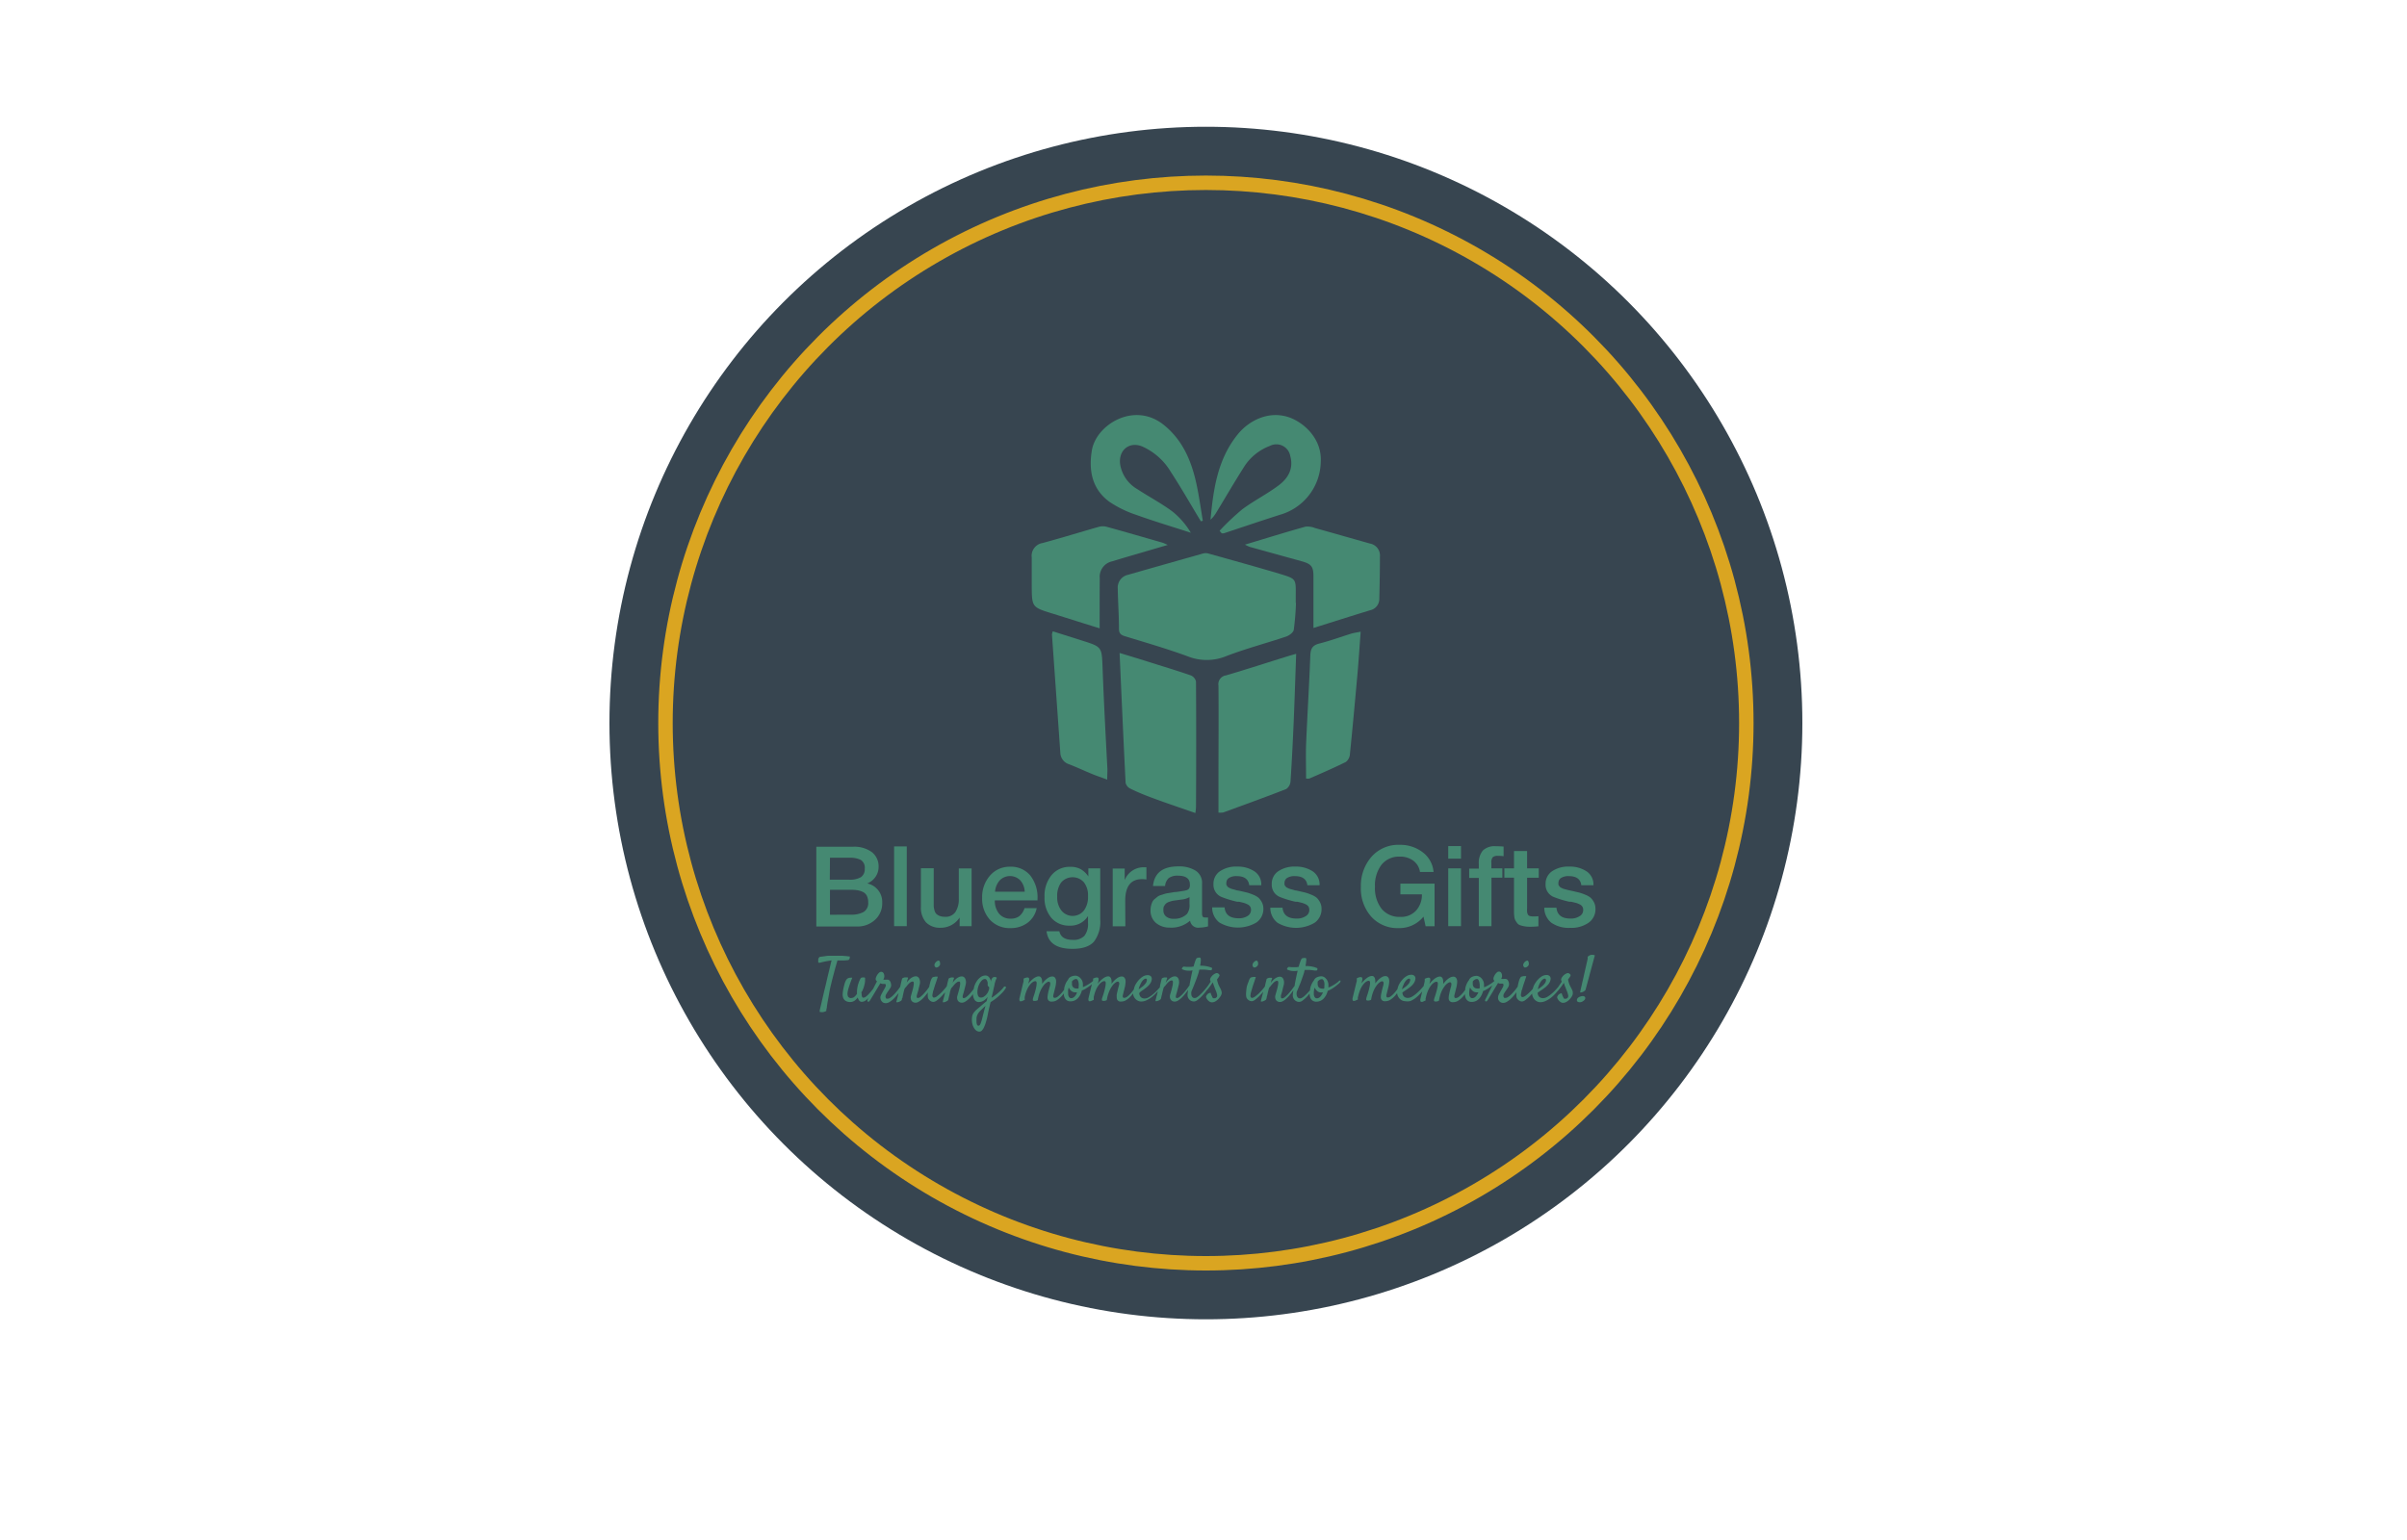 <svg viewBox="0 0 500 320" xmlns="http://www.w3.org/2000/svg" data-name="Layer 1" id="Layer_1"><defs><style>.cls-1{fill:#374550;}.cls-2{fill:none;stroke:#daa521;stroke-miterlimit:10;stroke-width:3px;}.cls-3{fill:#458972;}</style></defs><circle r="123.9" cy="150.24" cx="250.5" class="cls-1"></circle><circle r="112.26" cy="150.24" cx="250.5" class="cls-2"></circle><path d="M269.21,125.28a54.9,54.9,0,0,1-.46,5.6c-.09.54-.94,1.17-1.57,1.39-4.16,1.4-8.42,2.51-12.51,4.09a10.67,10.67,0,0,1-8,0c-4.27-1.56-8.65-2.83-13-4.16-.85-.26-1.22-.59-1.23-1.53,0-2.79-.21-5.58-.25-8.36a2.71,2.71,0,0,1,2.12-2.87q7.8-2.23,15.6-4.43a2.09,2.09,0,0,1,1.08,0c5,1.4,10,2.78,15,4.27,3.23,1,3.21,1,3.17,4.38,0,.54,0,1.08,0,1.61Z" class="cls-3"></path><path d="M253.11,168.85V162c0-6.51.06-13,0-19.53a1.84,1.84,0,0,1,1.57-2.13c4.32-1.27,8.6-2.67,12.9-4,.5-.16,1-.29,1.67-.48-.17,4.7-.31,9.24-.5,13.78-.18,4.24-.39,8.47-.67,12.7a2.13,2.13,0,0,1-.89,1.61c-4.34,1.7-8.73,3.28-13.11,4.88A4.75,4.75,0,0,1,253.11,168.85Z" class="cls-3"></path><path d="M248.31,168.94c-3-1.05-5.87-2-8.72-3.06-1.61-.59-3.21-1.23-4.77-2a1.84,1.84,0,0,1-1-1.2c-.45-8.89-.84-17.79-1.25-27l5.46,1.67c3.12,1,6.25,1.92,9.35,3a1.82,1.82,0,0,1,1.06,1.26c.06,8.7.05,17.41,0,26.12A11.5,11.5,0,0,1,248.31,168.94Z" class="cls-3"></path><path d="M228.43,130.56c-3.27-1-6.52-2.05-9.78-3.06-4.3-1.33-4.3-1.33-4.33-5.85,0-1.94,0-3.87,0-5.81a2.69,2.69,0,0,1,2.24-3c3.93-1.06,7.82-2.27,11.73-3.38a3.17,3.17,0,0,1,1.59,0c3.87,1.07,7.73,2.19,11.59,3.3.25.07.48.2,1.11.47l-7.19,2.11c-1.44.42-2.88.84-4.31,1.29a3.28,3.28,0,0,0-2.63,3.54C228.42,123.52,228.43,126.9,228.43,130.56Z" class="cls-3"></path><path d="M272.84,130.49V119.84c0-2.08-.4-2.64-2.4-3.2-3.6-1-7.22-2-10.83-3a9.55,9.55,0,0,1-1-.47c4.39-1.32,8.45-2.58,12.55-3.73a4.08,4.08,0,0,1,2,.28c3.82,1.06,7.62,2.16,11.44,3.23a2.52,2.52,0,0,1,2.05,2.69c0,3-.06,5.92-.13,8.87a2.4,2.4,0,0,1-1.92,2.3C280.71,128,276.79,129.25,272.84,130.49Z" class="cls-3"></path><path d="M230,162c-1.23-.46-2.22-.79-3.19-1.19-1.58-.65-3.14-1.39-4.73-2a2.59,2.59,0,0,1-1.82-2.39q-.87-12.28-1.74-24.58a3,3,0,0,1,.18-.66l6.08,1.93c4.16,1.31,4.09,1.31,4.26,5.75.26,7,.63,13.95,1,20.93C230.05,160.43,230,161.07,230,162Z" class="cls-3"></path><path d="M249.45,108.32c-2.07-3.43-4.06-6.92-6.25-10.28a13.14,13.14,0,0,0-5.93-5.27c-2.7-1.11-5,.8-4.58,3.75a7.33,7.33,0,0,0,3.56,5.12c2.43,1.59,5,2.94,7.33,4.67a16.53,16.53,0,0,1,3.79,4.39c-3.79-1.23-7.61-2.37-11.36-3.72a22.68,22.68,0,0,1-5.55-2.71c-3.62-2.64-4.34-6.51-3.65-10.68.88-5.33,8.76-10.21,14.89-5.34,4.29,3.43,6.05,8.2,7.05,13.35.43,2.2.74,4.41,1.11,6.61Z" class="cls-3"></path><path d="M253.34,110.29a51.82,51.82,0,0,1,4.7-4.45c2.4-1.79,5.12-3.15,7.51-4.94,2-1.47,3.21-3.49,2.47-6.15a2.93,2.93,0,0,0-4.24-2.09,10.89,10.89,0,0,0-5.31,4.28c-2,3.15-3.9,6.41-5.85,9.62a6.07,6.07,0,0,1-1.16,1.43c.58-6.37,1.48-12.61,5.68-17.77,2.29-2.81,6.43-5,10.73-3.47,3.28,1.21,6.74,4.62,6.49,9.19a11.66,11.66,0,0,1-8.39,11c-3.93,1.25-7.83,2.58-11.74,3.87a1.77,1.77,0,0,1-.46,0Z" class="cls-3"></path><path d="M282.65,131.26c-.23,3.09-.42,6-.67,8.84-.5,5.55-1,11.1-1.57,16.65a2.24,2.24,0,0,1-.84,1.58c-2.49,1.23-5,2.33-7.58,3.44a1.58,1.58,0,0,1-.68,0c0-2.43-.08-4.77,0-7.1.26-6.17.65-12.33.88-18.49.06-1.4.46-2.11,1.88-2.46,2.28-.58,4.49-1.4,6.74-2.09C281.36,131.48,281.92,131.41,282.65,131.26Z" class="cls-3"></path><path d="M181.8,191.1a4.6,4.6,0,0,0,1.46-3.53,3.91,3.91,0,0,0-3.12-4,3.66,3.66,0,0,0,1.72-1.36,3.62,3.62,0,0,0,.65-2.13,3.73,3.73,0,0,0-1.38-3,6.18,6.18,0,0,0-4-1.13h-7.56v16.57H178A5.34,5.34,0,0,0,181.8,191.1Zm-9.39-12.87h4.05a5,5,0,0,1,2.34.45,1.88,1.88,0,0,1,.83,1.83,2,2,0,0,1-.79,1.76,4.56,4.56,0,0,1-2.47.52h-4Zm0,11.85v-5.19h4.31a9,9,0,0,1,1.37.09,4.11,4.11,0,0,1,1.13.35,1.76,1.76,0,0,1,.84.8,3,3,0,0,1,.29,1.37,2.15,2.15,0,0,1-.95,2,5.27,5.27,0,0,1-2.63.56Z" class="cls-3"></path><rect height="16.57" width="2.63" y="175.88" x="185.73" class="cls-3"></rect><path d="M195.34,192.78a4.67,4.67,0,0,0,4-2.12v1.79h2.49v-12h-2.66v6.36a4.78,4.78,0,0,1-.7,2.69,2.42,2.42,0,0,1-2.18,1,3,3,0,0,1-1.11-.18,2.22,2.22,0,0,1-.7-.44,1.77,1.77,0,0,1-.37-.74,5,5,0,0,1-.15-.86c0-.25,0-.59,0-1v-6.87h-2.66v8a4.59,4.59,0,0,0,1.06,3.25A4,4,0,0,0,195.34,192.78Z" class="cls-3"></path><path d="M215.35,188.71h-2.53a3.53,3.53,0,0,1-1.08,1.66,2.87,2.87,0,0,1-1.78.52,3,3,0,0,1-2.4-1,4.25,4.25,0,0,1-.91-2.8h8.87v-.28A7.36,7.36,0,0,0,214,181.9a5.18,5.18,0,0,0-4.16-1.8,5.35,5.35,0,0,0-4.18,1.83,6.72,6.72,0,0,0-1.64,4.66,6.45,6.45,0,0,0,1.59,4.5,5.54,5.54,0,0,0,4.32,1.76,5.74,5.74,0,0,0,3.52-1.1A5,5,0,0,0,215.35,188.71Zm-7.66-5.8a3,3,0,0,1,4.23,0,3.71,3.71,0,0,1,.94,2.38H206.7A4,4,0,0,1,207.69,182.91Z" class="cls-3"></path><path d="M222.2,192.34a4.25,4.25,0,0,0,3.81-2v1.42a4,4,0,0,1-.75,2.7,3.11,3.11,0,0,1-2.41.84c-1.61,0-2.55-.6-2.79-1.79H217.4q.45,3.65,5.38,3.65c2.09,0,3.58-.5,4.46-1.49a6.8,6.8,0,0,0,1.31-4.58V180.44h-2.47v1.68a4.84,4.84,0,0,0-1.6-1.52,4.37,4.37,0,0,0-2.14-.48,4.87,4.87,0,0,0-3.89,1.71,6.71,6.71,0,0,0-1.47,4.53,6.4,6.4,0,0,0,1.41,4.36A4.79,4.79,0,0,0,222.2,192.34Zm-1.74-9a3.14,3.14,0,0,1,4.7,0,4.37,4.37,0,0,1,.85,2.87,4.7,4.7,0,0,1-.86,3,3,3,0,0,1-4.66,0,4.42,4.42,0,0,1-.88-2.88A4.72,4.72,0,0,1,220.46,183.33Z" class="cls-3"></path><path d="M233.74,187.17q0-4.48,3.47-4.49c.15,0,.46,0,.93.07v-2.54l-.51,0a4.22,4.22,0,0,0-4,2.67v-2.4h-2.49v12h2.63Z" class="cls-3"></path><path d="M243,192.75a5.86,5.86,0,0,0,4.21-1.44,1.71,1.71,0,0,0,2,1.44,7.39,7.39,0,0,0,1.73-.25v-1.86a4.45,4.45,0,0,1-.61,0,.58.58,0,0,1-.5-.18,1.41,1.41,0,0,1-.13-.7v-6.1a3,3,0,0,0-1.33-2.74,6.48,6.48,0,0,0-3.6-.89q-4.85,0-5.26,4.07h2.51a2.52,2.52,0,0,1,.77-1.65,3.08,3.08,0,0,1,1.91-.49c1.64,0,2.47.61,2.47,1.82a1.43,1.43,0,0,1-.17.86,1.13,1.13,0,0,1-.69.38c-.35.09-1,.19-1.94.32-.41,0-.69.08-.82.1l-.81.13a4.7,4.7,0,0,0-.84.18l-.75.24a2.18,2.18,0,0,0-.72.35l-.56.46a1.83,1.83,0,0,0-.49.61,4.88,4.88,0,0,0-.27.77,4.06,4.06,0,0,0-.11.95,3.31,3.31,0,0,0,1.09,2.62A4.34,4.34,0,0,0,243,192.75Zm-1.17-4.47a1.64,1.64,0,0,1,.39-.54,1.93,1.93,0,0,1,.63-.34c.27-.09.5-.16.68-.2s.44-.08.77-.12l.69-.1.77-.1a4.52,4.52,0,0,0,.64-.16,4.46,4.46,0,0,0,.69-.3v1.42a3,3,0,0,1-.53,2.08,3.72,3.72,0,0,1-2.72,1,2.46,2.46,0,0,1-1.6-.47,1.61,1.61,0,0,1-.57-1.32A1.93,1.93,0,0,1,241.79,188.28Z" class="cls-3"></path><path d="M262.44,188.85a2.89,2.89,0,0,0-.32-1.37,3.73,3.73,0,0,0-.68-.93,4.14,4.14,0,0,0-1.16-.65,10.58,10.58,0,0,0-1.18-.42l-1.32-.31-.6-.13c-.27,0-.46-.1-.57-.13l-.48-.13c-.2-.05-.34-.1-.43-.13l-.34-.16a.91.91,0,0,1-.29-.18l-.18-.22a.71.71,0,0,1-.14-.29,1.48,1.48,0,0,1,0-.38,1.18,1.18,0,0,1,.56-1,2.82,2.82,0,0,1,1.58-.37c1.58,0,2.45.63,2.61,1.9H262a3.24,3.24,0,0,0-1.4-2.88,6.31,6.31,0,0,0-3.62-1,6,6,0,0,0-3.61,1,3.12,3.12,0,0,0-1.3,2.67,2.72,2.72,0,0,0,1.65,2.63,20.83,20.83,0,0,0,3.26,1l.14,0,.11,0,.14,0c.41.09.73.17,1,.24a5,5,0,0,1,.76.3,1.38,1.38,0,0,1,.57.48,1.31,1.31,0,0,1,.17.67,1.47,1.47,0,0,1-.71,1.27,3.28,3.28,0,0,1-1.87.48c-1.8,0-2.77-.75-2.91-2.26H251.8a3.93,3.93,0,0,0,1.47,3.12,7.55,7.55,0,0,0,7.75,0A3.43,3.43,0,0,0,262.44,188.85Z" class="cls-3"></path><path d="M271.2,190.39a3.28,3.28,0,0,1-1.87.48c-1.8,0-2.77-.75-2.91-2.26h-2.54a3.93,3.93,0,0,0,1.47,3.12,7.55,7.55,0,0,0,7.75,0,3.43,3.43,0,0,0,1.42-2.88,2.89,2.89,0,0,0-.32-1.37,3.73,3.73,0,0,0-.68-.93,4.14,4.14,0,0,0-1.16-.65,10.58,10.58,0,0,0-1.18-.42l-1.32-.31-.6-.13c-.27,0-.46-.1-.57-.13l-.48-.13a4.14,4.14,0,0,1-.43-.13l-.34-.16a.91.91,0,0,1-.29-.18l-.19-.22a.69.69,0,0,1-.13-.29,1.48,1.48,0,0,1,0-.38,1.18,1.18,0,0,1,.56-1,2.82,2.82,0,0,1,1.58-.37c1.58,0,2.45.63,2.61,1.9h2.53a3.27,3.27,0,0,0-1.4-2.88,6.31,6.31,0,0,0-3.62-1,6,6,0,0,0-3.61,1,3.12,3.12,0,0,0-1.3,2.67,2.72,2.72,0,0,0,1.65,2.63,20.83,20.83,0,0,0,3.26,1l.14,0,.11,0,.14,0c.41.09.73.17,1,.24a5,5,0,0,1,.76.3,1.38,1.38,0,0,1,.57.48,1.31,1.31,0,0,1,.17.67A1.47,1.47,0,0,1,271.2,190.39Z" class="cls-3"></path><path d="M290.53,192.85a6.4,6.4,0,0,0,5.17-2.38l.44,2H298v-8.86h-7.1v2.23h4.47a4.86,4.86,0,0,1-1.18,3.33,4.18,4.18,0,0,1-3.34,1.35,4.75,4.75,0,0,1-3.85-1.67,7,7,0,0,1-1.38-4.59,7.08,7.08,0,0,1,1.37-4.59,4.63,4.63,0,0,1,3.77-1.67,4.55,4.55,0,0,1,2.83.85,3.54,3.54,0,0,1,1.38,2.34h2.82a5.7,5.7,0,0,0-2.29-4.12,7.64,7.64,0,0,0-4.72-1.52,7.45,7.45,0,0,0-5.91,2.51,9.16,9.16,0,0,0-2.18,6.24,8.79,8.79,0,0,0,2.17,6.19A7.31,7.31,0,0,0,290.53,192.85Z" class="cls-3"></path><rect height="2.61" width="2.65" y="175.81" x="300.84" class="cls-3"></rect><rect height="12.01" width="2.65" y="180.44" x="300.84" class="cls-3"></rect><path d="M307.19,192.45h2.63V182.38h2.26v-1.94H309.8v-1.16a1.69,1.69,0,0,1,.28-1.15,1.55,1.55,0,0,1,1.09-.29c.27,0,.65,0,1.17.07v-2c-.53-.05-1.06-.07-1.59-.07a3.52,3.52,0,0,0-2.74.91,4.08,4.08,0,0,0-.82,2.79v.95h-2v1.94h2Z" class="cls-3"></path><path d="M314.5,188.1v1.47c0,.18,0,.46.06.83a2,2,0,0,0,.19.78,5,5,0,0,0,.36.56,1.22,1.22,0,0,0,.58.48,5.27,5.27,0,0,0,.87.24,6.27,6.27,0,0,0,1.22.11,15.83,15.83,0,0,0,1.79-.09v-2.1a9.35,9.35,0,0,1-1,.05,2.54,2.54,0,0,1-.81-.1.6.6,0,0,1-.4-.36,1.42,1.42,0,0,1-.14-.48,6.83,6.83,0,0,1,0-.78v-6.33h2.42v-1.94h-2.42v-3.6H314.5v3.6h-2v1.94h2Z" class="cls-3"></path><path d="M328.1,190.39a3.26,3.26,0,0,1-1.87.48c-1.8,0-2.77-.75-2.91-2.26h-2.53a4,4,0,0,0,1.46,3.12,6.32,6.32,0,0,0,3.93,1.07,6.23,6.23,0,0,0,3.82-1.07,3.4,3.4,0,0,0,1.42-2.88,2.88,2.88,0,0,0-.31-1.37,3.52,3.52,0,0,0-.69-.93,4.07,4.07,0,0,0-1.15-.65,10.58,10.58,0,0,0-1.19-.42l-1.31-.31-.61-.13-.57-.13-.48-.13c-.2-.05-.34-.1-.43-.13l-.33-.16a.8.8,0,0,1-.29-.18l-.19-.22a.71.71,0,0,1-.14-.29,2.11,2.11,0,0,1,0-.38,1.18,1.18,0,0,1,.56-1,2.86,2.86,0,0,1,1.59-.37c1.58,0,2.45.63,2.6,1.9H331a3.25,3.25,0,0,0-1.41-2.88,6.29,6.29,0,0,0-3.62-1,6,6,0,0,0-3.61,1,3.15,3.15,0,0,0-1.3,2.67,2.72,2.72,0,0,0,1.65,2.63,21.21,21.21,0,0,0,3.26,1l.14,0,.12,0,.14,0,1,.24a4.59,4.59,0,0,1,.76.3,1.38,1.38,0,0,1,.57.48,1.22,1.22,0,0,1,.17.67A1.45,1.45,0,0,1,328.1,190.39Z" class="cls-3"></path><path d="M176.22,199.5l.13-.1a.47.47,0,0,0,.09-.12.27.27,0,0,0,.07-.14s0-.1,0-.15a.41.41,0,0,0,0-.25c-.27,0-.54-.06-.81-.08l-.74-.06-.76,0-.12,0a.62.62,0,0,0-.18,0h-.41c-.31,0-.63,0-1,0s-.62,0-1,.07l-1.13.15a.32.32,0,0,0-.18.1.43.43,0,0,0-.12.17,1,1,0,0,0-.09.21c0,.08,0,.15,0,.21a1.27,1.27,0,0,0,0,.2.6.6,0,0,0,0,.2.3.3,0,0,0,.12.13.32.32,0,0,0,.23,0l.41-.1.58-.13c.21-.05.44-.09.69-.13s.49-.08.74-.12l-.85,3.51q-.28,1.25-.51,2.19c-.16.64-.29,1.2-.4,1.67s-.2.88-.28,1.21l-.19.83c-.13.52-.21.84-.23,1s0,.23,0,.27.17.07.37.07a1.13,1.13,0,0,0,.3,0,1.65,1.65,0,0,0,.32-.08,2.84,2.84,0,0,0,.38-.16c0-.15,0-.32.06-.5s.05-.38.08-.58.07-.41.1-.62.08-.41.11-.61c.08-.46.17-.93.25-1.41s.2-1.06.35-1.67.3-1.25.47-1.87.32-1.23.48-1.8l.41-1.43h1.38Z" class="cls-3"></path><path d="M194.87,199.62a1,1,0,0,0-.33.17,1.34,1.34,0,0,0-.31.36.75.75,0,0,0-.12.44.59.59,0,0,0,.28.43.26.26,0,0,0,.23,0,.74.74,0,0,0,.27-.1,1,1,0,0,0,.24-.22.91.91,0,0,0,.15-.27,1.23,1.23,0,0,0,0-.29,1.33,1.33,0,0,0-.06-.3.45.45,0,0,0-.15-.21A.24.24,0,0,0,194.87,199.62Z" class="cls-3"></path><path d="M208.87,205a.31.31,0,0,0-.22,0,.53.53,0,0,0-.23.22,4,4,0,0,1-.39.44c-.18.19-.38.38-.61.58a8.73,8.73,0,0,1-.72.59,4.91,4.91,0,0,1-.73.49c.08-.33.16-.68.24-1s.15-.68.22-1l.18-.77c0-.21.08-.35.09-.41s.08-.28.11-.36a1.27,1.27,0,0,1,.07-.21l.08-.16.1-.21s0-.08-.12-.12a.67.67,0,0,0-.3-.06.61.61,0,0,0-.47.16,1.4,1.4,0,0,0-.29.58.66.66,0,0,0,0,.15c0,.05,0,.11,0,.16,0-.14-.07-.28-.12-.44a2,2,0,0,0-.21-.44,1.26,1.26,0,0,0-.34-.35.87.87,0,0,0-.48-.14,1.68,1.68,0,0,0-1.07.37,3.19,3.19,0,0,0-.81.9,4.61,4.61,0,0,0-.51,1.13c0,.16-.07.31-.1.45l-.08.1c-.21.27-.43.54-.66.8a5.46,5.46,0,0,1-.71.67,1,1,0,0,1-.57.28.22.22,0,0,1-.25-.2,1.43,1.43,0,0,1,.06-.48c.09-.29.17-.55.23-.79s.12-.45.16-.63l.14-.55a2.28,2.28,0,0,0,.1-.75,1.91,1.91,0,0,0-.13-.58.85.85,0,0,0-.3-.39.71.71,0,0,0-.43-.14,1.46,1.46,0,0,0-.57.12,3.1,3.1,0,0,0-.52.31,4.47,4.47,0,0,0-.45.42,5.22,5.22,0,0,0-.38.47c.05-.15.1-.29.13-.42s.07-.23.1-.34a1.54,1.54,0,0,1,.09-.24.59.59,0,0,0-.17-.1l-.18,0h-.21a.54.54,0,0,0-.21.05.8.8,0,0,0-.2.07.94.94,0,0,0-.18.12c-.08.32-.16.61-.22.88s-.12.51-.16.71v0h0a7.08,7.08,0,0,1-.51.63,9,9,0,0,1-.74.79,7.6,7.6,0,0,1-.78.66,1.25,1.25,0,0,1-.64.28.27.27,0,0,1-.16-.06.51.51,0,0,1-.14-.21.76.76,0,0,1,0-.36,3.92,3.92,0,0,1,.1-.52c0-.18.1-.36.16-.55s.1-.36.15-.51.1-.35.19-.59l.24-.7c.07-.23.14-.43.19-.59a.85.85,0,0,0,.06-.27h-.18l-.35,0-.37.08a.52.52,0,0,0-.24.13,2.65,2.65,0,0,0-.36.77c-.1.35-.19.71-.26,1.09v.06l-.41.56c-.21.27-.44.54-.67.8a6.15,6.15,0,0,1-.7.67,1,1,0,0,1-.58.28c-.15,0-.23-.07-.24-.2a1.19,1.19,0,0,1,.05-.48l.24-.79q.09-.36.15-.63l.14-.55a2.28,2.28,0,0,0,.1-.75,1.91,1.91,0,0,0-.13-.58.85.85,0,0,0-.3-.39.71.71,0,0,0-.42-.14,1.39,1.39,0,0,0-.57.12,2.82,2.82,0,0,0-.53.31,4.47,4.47,0,0,0-.45.42,5.06,5.06,0,0,0-.37.47q.08-.22.12-.42c0-.12.07-.23.1-.34l.09-.24a.59.59,0,0,0-.17-.1l-.18,0H188a.54.54,0,0,0-.22.05.62.62,0,0,0-.19.07.76.76,0,0,0-.19.12c-.08.32-.16.61-.22.88s-.11.51-.16.71l0,.1-.21.3c-.11.15-.23.32-.39.51s-.31.39-.49.58a7,7,0,0,1-.54.55,3.07,3.07,0,0,1-.53.4.88.88,0,0,1-.47.16c-.19,0-.31,0-.35-.1a.85.85,0,0,1-.09-.27.94.94,0,0,1,.15-.57c.12-.21.24-.4.35-.56s.36-.52.5-.75a1,1,0,0,0,.16-.66,2.33,2.33,0,0,0-.06-.33,1.26,1.26,0,0,0-.13-.34.85.85,0,0,0-.23-.27.56.56,0,0,0-.35-.1.9.9,0,0,0-.26,0,.9.9,0,0,1-.28,0,.46.46,0,0,1-.2,0l-.11-.06a1.1,1.1,0,0,0,.19-.46,1,1,0,0,0,0-.41,1.07,1.07,0,0,0-.17-.47.55.55,0,0,0-.5-.23.58.58,0,0,0-.39.18,2.14,2.14,0,0,0-.37.42,2.46,2.46,0,0,0-.26.51.84.84,0,0,0-.08.43.48.48,0,0,0,.08.25,1.14,1.14,0,0,0,.19.18l-.24.45-.36.7-.2.4-.06.08c-.15.19-.3.38-.48.59s-.34.39-.51.57a5.82,5.82,0,0,1-.5.43.79.79,0,0,1-.42.17.35.35,0,0,1-.18,0,.32.32,0,0,1-.14-.16,1.51,1.51,0,0,1-.1-.35c0-.15,0-.35-.06-.61l.14-.19a1.41,1.41,0,0,0,.15-.28c0-.11.1-.25.16-.42s.11-.36.17-.6a4.15,4.15,0,0,0,.15-.83q0-.41,0-.6c0-.08-.05-.13-.16-.16l-.12,0h-.17a.91.91,0,0,0-.36.08.84.84,0,0,0-.25.38,3.3,3.3,0,0,0-.19.41,6,6,0,0,0-.2.6c-.06.23-.12.47-.16.72a4.15,4.15,0,0,0-.07.79,3,3,0,0,0,0,.42,2.68,2.68,0,0,1-.55.64,1,1,0,0,1-.63.24.69.69,0,0,1-.67-.29,1.39,1.39,0,0,1-.1-.86,3.34,3.34,0,0,1,.14-.67c.06-.24.16-.56.29-.94s.31-.87.54-1.46a.78.78,0,0,0-.22,0h-.24l-.26.05a.92.92,0,0,0-.51.37,2.71,2.71,0,0,0-.3.64,2.11,2.11,0,0,0-.09.32c-.05.16-.1.37-.16.61a7.73,7.73,0,0,0-.15.78,5.77,5.77,0,0,0-.07.8,2.22,2.22,0,0,0,.07.48,1.28,1.28,0,0,0,.72.85,1.75,1.75,0,0,0,.78.15,1.55,1.55,0,0,0,.87-.25,2.08,2.08,0,0,0,.68-.7,2.15,2.15,0,0,0,.34.68.67.67,0,0,0,.53.23,1.4,1.4,0,0,0,.81-.3,4.65,4.65,0,0,0,.56-.47h0l-.17.35a.41.41,0,0,0-.05.25.17.17,0,0,0,.11.13.25.25,0,0,0,.19,0,.39.39,0,0,0,.19-.19,2,2,0,0,0,.2-.3c.11-.18.23-.39.39-.64l.48-.8.49-.82.41-.68c.12-.19.2-.32.23-.38a1.19,1.19,0,0,1,.22.08.68.68,0,0,0,.27.05h.43a.19.19,0,0,1,.17.09.46.46,0,0,1,.05.2,1.12,1.12,0,0,1-.13.44c-.09.17-.21.38-.35.62s-.13.24-.2.36l-.2.37a3.52,3.52,0,0,0-.16.35,1.11,1.11,0,0,0-.09.32,1.48,1.48,0,0,0,.05.41,1.18,1.18,0,0,0,.19.41,1.27,1.27,0,0,0,.34.31,1.15,1.15,0,0,0,.55.12,1.43,1.43,0,0,0,.66-.18,4.72,4.72,0,0,0,.7-.49,6.85,6.85,0,0,0,.66-.66c.21-.24.4-.47.57-.7l.05-.06v.06l-.2.77c-.06.24-.12.44-.16.62s-.08.29-.09.34,0,.12.14.12a1.18,1.18,0,0,0,.37-.08,1.87,1.87,0,0,0,.4-.2.51.51,0,0,0,.23-.24c0-.12,0-.24.09-.37s.07-.29.11-.46.08-.37.13-.58.11-.47.19-.75.29-.42.43-.61a5,5,0,0,1,.45-.53,2.28,2.28,0,0,1,.43-.36.76.76,0,0,1,.42-.13.2.2,0,0,1,.21.18,1.36,1.36,0,0,1,0,.47,6,6,0,0,1-.11.63c-.05.23-.11.46-.18.7s-.12.44-.18.64-.1.35-.13.47a1.22,1.22,0,0,0,0,.5.93.93,0,0,0,.16.41,1.07,1.07,0,0,0,.34.29,1.09,1.09,0,0,0,.5.1,1.13,1.13,0,0,0,.58-.17,3.44,3.44,0,0,0,.63-.44,5.66,5.66,0,0,0,.6-.6c.2-.23.38-.45.55-.67s.12-.17.18-.26v.07a4.05,4.05,0,0,0,0,.86.88.88,0,0,0,.12.41,1.44,1.44,0,0,0,.66.57,1.05,1.05,0,0,0,.43.07,1.49,1.49,0,0,0,.69-.33,7.22,7.22,0,0,0,.86-.76,10.68,10.68,0,0,0,.78-.88,1.46,1.46,0,0,1,0,.2c-.06.27-.13.53-.19.77s-.12.44-.17.62l-.08.34c0,.08,0,.12.13.12a1.23,1.23,0,0,0,.38-.08,2.14,2.14,0,0,0,.4-.2.51.51,0,0,0,.23-.24,2.83,2.83,0,0,1,.09-.37c0-.14.07-.29.1-.46l.14-.58c0-.22.11-.47.19-.75s.28-.42.43-.61a6.51,6.51,0,0,1,.44-.53,2.68,2.68,0,0,1,.44-.36.76.76,0,0,1,.42-.13.21.21,0,0,1,.21.18,1.66,1.66,0,0,1,0,.47,6,6,0,0,1-.11.63l-.18.7c-.06.23-.12.44-.18.64s-.1.35-.13.47a1.22,1.22,0,0,0,0,.5.93.93,0,0,0,.16.41,1,1,0,0,0,.34.29,1,1,0,0,0,.49.1,1.16,1.16,0,0,0,.59-.17,3.44,3.44,0,0,0,.63-.44,5.66,5.66,0,0,0,.6-.6c.17-.19.31-.38.46-.56a2.24,2.24,0,0,0,.32,1.15,1,1,0,0,0,.88.48,1.89,1.89,0,0,0,1.05-.3,3.09,3.09,0,0,0,.79-.74c0,.11-.06.25-.09.39s-.08.31-.12.48l-.51.41-.55.48-1,.85a4.87,4.87,0,0,0-.6.64,2.22,2.22,0,0,0-.31.64,4,4,0,0,0,0,1.64,2.86,2.86,0,0,0,.3.8,2,2,0,0,0,.5.62,1.07,1.07,0,0,0,.71.24.66.66,0,0,0,.5-.25,2.28,2.28,0,0,0,.42-.65,6.52,6.52,0,0,0,.35-.9c.1-.33.2-.66.28-1s.15-.66.21-1,.12-.55.16-.76.09-.4.15-.64.13-.54.22-.92l.7-.46q.41-.28.84-.66a10.76,10.76,0,0,0,.85-.81,5.29,5.29,0,0,0,.71-.9.35.35,0,0,0,.08-.26A.13.13,0,0,0,208.87,205Zm-4.4,4.87c-.07.28-.13.55-.2.79s-.11.46-.16.65-.08.34-.11.44a10,10,0,0,1-.33,1c-.11.25-.24.38-.41.38a.33.33,0,0,1-.19-.06.42.42,0,0,1-.13-.21,1.67,1.67,0,0,1-.09-.42,6.13,6.13,0,0,1,0-.68,1.83,1.83,0,0,1,.12-.73,2,2,0,0,1,.32-.59,4.4,4.4,0,0,1,.46-.52l.53-.51a2.34,2.34,0,0,1,.23-.22l.2-.18Zm1-4.4a1.92,1.92,0,0,1-.11.37,2.33,2.33,0,0,1-.12.3,2.94,2.94,0,0,1-.18.3,2.69,2.69,0,0,1-.32.38,3.32,3.32,0,0,1-.42.32,1,1,0,0,1-.5.14.62.62,0,0,1-.63-.33,2,2,0,0,1-.15-.85,3.66,3.66,0,0,1,.12-.9,3.77,3.77,0,0,1,.35-.87,2.43,2.43,0,0,1,.5-.65.9.9,0,0,1,.6-.26.42.42,0,0,1,.34.21,1.29,1.29,0,0,1,.22.64c0,.06,0,.13,0,.2a.91.91,0,0,0,0,.23.93.93,0,0,0,.07.2c0,.06.07.1.12.1s.09.06.09.15A.91.91,0,0,1,205.49,205.43Z" class="cls-3"></path><path d="M253.68,205.78a5.11,5.11,0,0,0-.22-.48c-.09-.16-.17-.31-.24-.46a3.52,3.52,0,0,1-.17-.39l-.13-.42a3.8,3.8,0,0,1-.11-.53,4,4,0,0,0,.29-.37,1.48,1.48,0,0,0,.15-.25l.08-.16a.27.27,0,0,0-.08-.25,1,1,0,0,0-.26-.22.56.56,0,0,0-.46,0,2.1,2.1,0,0,0-.49.29,1.81,1.81,0,0,0-.41.42,1.24,1.24,0,0,0-.23.41.49.49,0,0,0,0,.38.38.38,0,0,1,.07.26,1.89,1.89,0,0,1-.14.22l-.28.42a.83.83,0,0,1-.08.12l-.23.31-.45.55c-.16.2-.35.41-.55.62s-.39.4-.58.58a3.14,3.14,0,0,1-.56.42.73.73,0,0,1-.47.13.57.57,0,0,1-.4-.15.92.92,0,0,1-.23-.41,1.79,1.79,0,0,1,0-.82c.22-.51.42-1,.59-1.43s.33-.84.46-1.19.27-.76.38-1.1a3.71,3.71,0,0,0,.12-.41c0-.13.06-.26.09-.39h.37c.27,0,.5,0,.7,0l.53.05.38.06a1.66,1.66,0,0,0,.28,0,.28.28,0,0,0,.23,0,.49.49,0,0,0,.14-.18.52.52,0,0,0,0-.21.13.13,0,0,0-.09-.13,1.38,1.38,0,0,1-.27-.09,3.47,3.47,0,0,0-.47-.14,6.38,6.38,0,0,0-.7-.13,8.47,8.47,0,0,0-.94-.05,6.45,6.45,0,0,0,.14-1.06,1.21,1.21,0,0,0-.05-.52.34.34,0,0,0-.2-.1H249l-.29.07a.38.38,0,0,0-.17.1,2.8,2.8,0,0,0-.28.63c-.11.3-.21.65-.32,1.05l-.44.07-.46,0h-.61l-.51-.05a.34.34,0,0,0-.17.07.64.64,0,0,0-.16.17.46.46,0,0,0-.08.19.13.13,0,0,0,.09.14,3.52,3.52,0,0,0,.54.19,3.1,3.1,0,0,0,.76.09l.39,0,.43-.06q-.18.73-.33,1.53c-.11.52-.2,1-.29,1.47,0,.06,0,.1,0,.15a.66.66,0,0,0-.18.19q-.16.25-.48.66c-.21.27-.43.54-.67.8a5.42,5.42,0,0,1-.7.67,1,1,0,0,1-.57.28c-.15,0-.24-.07-.25-.2a1.43,1.43,0,0,1,.06-.48c.09-.29.17-.55.23-.79s.12-.45.16-.63l.14-.55a2.26,2.26,0,0,0,.09-.75,1.66,1.66,0,0,0-.12-.58.93.93,0,0,0-.3-.39.74.74,0,0,0-.43-.14,1.46,1.46,0,0,0-.57.12,2.75,2.75,0,0,0-.52.31,3.7,3.7,0,0,0-.46.42,5.06,5.06,0,0,0-.37.47c0-.15.09-.29.13-.42a3.37,3.37,0,0,1,.1-.34,1.54,1.54,0,0,1,.09-.24.59.59,0,0,0-.17-.1l-.19,0h-.2a.5.5,0,0,0-.21.05.68.68,0,0,0-.2.07.94.94,0,0,0-.18.12c-.09.32-.16.61-.22.88s-.12.51-.16.71l0,.21c-.15.18-.33.38-.54.61a10.51,10.51,0,0,1-.83.8,6,6,0,0,1-.92.66,1.79,1.79,0,0,1-.89.27,1.34,1.34,0,0,1-.4-.06.92.92,0,0,1-.6-.54,1.34,1.34,0,0,1-.12-.53L237,206l.53-.35.53-.4a4,4,0,0,0,.54-.48,2.93,2.93,0,0,0,.44-.59,2,2,0,0,0,.22-.72.81.81,0,0,0-.19-.59.91.91,0,0,0-.7-.24,1.86,1.86,0,0,0-1,.31,4,4,0,0,0-.9.8,5.2,5.2,0,0,0-.67,1,3.53,3.53,0,0,0-.27.86c-.18.25-.37.49-.57.73a5.53,5.53,0,0,1-.74.72,1.19,1.19,0,0,1-.7.3c-.27,0-.36-.21-.26-.63l.43-1.71a5.13,5.13,0,0,0,.1-.7,2.51,2.51,0,0,0,0-.68,1.07,1.07,0,0,0-.26-.52.64.64,0,0,0-.52-.2,1.36,1.36,0,0,0-.58.13,2.8,2.8,0,0,0-.56.36,3.89,3.89,0,0,0-.52.48c-.17.19-.31.36-.45.54a4,4,0,0,0,0-.59,1.42,1.42,0,0,0-.1-.49.73.73,0,0,0-.23-.33.48.48,0,0,0-.36-.13,1.3,1.3,0,0,0-.56.13,2.4,2.4,0,0,0-.56.34,5.9,5.9,0,0,0-.55.48,7,7,0,0,0-.51.58q.11-.39.15-.6c.09-.46,0-.69-.26-.69a.69.69,0,0,0-.22,0l-.26.07a3.52,3.52,0,0,0-.38.16,1.18,1.18,0,0,1,0,.22l0,.26-.35.29c-.17.12-.35.25-.55.37s-.4.24-.61.35-.41.2-.6.27c0-.06,0-.15,0-.24a2.36,2.36,0,0,0,0-.25,1.94,1.94,0,0,0-.16-.84,1.87,1.87,0,0,0-.4-.57,1.37,1.37,0,0,0-.48-.34,1.19,1.19,0,0,0-.41-.13l-.07,0h-.07a2,2,0,0,0-.47.06,2.09,2.09,0,0,0-.44.16,1.41,1.41,0,0,0-.37.27,1.14,1.14,0,0,0-.23.38,3.07,3.07,0,0,0-.38.56,3.82,3.82,0,0,0-.25.6,4.87,4.87,0,0,0-.16.6c0,.1,0,.18,0,.27-.17.23-.35.47-.54.69a5.53,5.53,0,0,1-.74.72,1.14,1.14,0,0,1-.69.3q-.41,0-.27-.63l.43-1.71a5.12,5.12,0,0,0,.11-.7,2.15,2.15,0,0,0,0-.68,1.15,1.15,0,0,0-.25-.52.67.67,0,0,0-.53-.2,1.39,1.39,0,0,0-.58.13,3.12,3.12,0,0,0-.56.36,4.62,4.62,0,0,0-.52.48c-.16.19-.31.36-.45.54a3,3,0,0,0,0-.59,1.42,1.42,0,0,0-.1-.49.8.8,0,0,0-.22-.33.52.52,0,0,0-.36-.13,1.24,1.24,0,0,0-.56.13,2.45,2.45,0,0,0-.57.34,5.9,5.9,0,0,0-.55.48,7,7,0,0,0-.51.58q.1-.39.15-.6c.1-.46,0-.69-.26-.69a.69.69,0,0,0-.22,0l-.26.07a3.52,3.52,0,0,0-.38.16.68.68,0,0,1,0,.22q0,.12,0,.27c0,.1,0,.2-.07.31l-.79,3.3a1.08,1.08,0,0,0,0,.42.32.32,0,0,0,.12.18.29.29,0,0,0,.18,0,.62.62,0,0,0,.16,0l.63-.28a1,1,0,0,0,0-.18.9.9,0,0,1,0-.19,1.6,1.6,0,0,1,0-.21v0a7.28,7.28,0,0,1,.55-1.69,4.3,4.3,0,0,1,.65-1,1.93,1.93,0,0,1,.59-.5,1.1,1.1,0,0,1,.38-.12.29.29,0,0,1,.23.09.46.46,0,0,1,.08.32,4.34,4.34,0,0,1-.09.81c-.06.3-.14.61-.22.92s-.17.59-.26.85-.15.45-.18.57-.08.4,0,.46a.4.4,0,0,0,.33.08l.2,0a1.58,1.58,0,0,0,.46-.16,7.63,7.63,0,0,1,.52-1.88,5.57,5.57,0,0,1,.68-1.17,2.55,2.55,0,0,1,.65-.61,1,1,0,0,1,.39-.18.32.32,0,0,1,.31.18.82.82,0,0,1,0,.5c0,.18-.09.38-.15.61l-.18.7a6.19,6.19,0,0,0-.14.7,3.58,3.58,0,0,0-.06.61.91.91,0,0,0,.09.43.62.62,0,0,0,.23.27.77.77,0,0,0,.32.14,1.32,1.32,0,0,0,.34,0,1.88,1.88,0,0,0,1-.31,5.15,5.15,0,0,0,.92-.79c.17-.18.31-.38.47-.58v.14a2.12,2.12,0,0,0,.18.72,1.38,1.38,0,0,0,.44.55,1.33,1.33,0,0,0,.82.22,2,2,0,0,0,.81-.17,2.2,2.2,0,0,0,.67-.47,3.12,3.12,0,0,0,.51-.72,4.4,4.4,0,0,0,.34-.9,3.82,3.82,0,0,0,.8-.38c.27-.17.53-.34.77-.52s.35-.27.5-.4l-.7,2.93a.91.91,0,0,0,0,.42.32.32,0,0,0,.12.18.28.28,0,0,0,.18,0l.16,0,.63-.28a1,1,0,0,0,0-.18c0-.07,0-.14,0-.19a1.6,1.6,0,0,0,0-.21v0a7.79,7.79,0,0,1,.55-1.69,4.65,4.65,0,0,1,.65-1,2.07,2.07,0,0,1,.6-.5,1,1,0,0,1,.38-.12.3.3,0,0,1,.23.09.51.51,0,0,1,.08.32,4.34,4.34,0,0,1-.09.81c-.07.3-.14.61-.22.92s-.18.59-.26.85-.15.45-.19.57-.07.4,0,.46a.4.4,0,0,0,.33.08l.2,0a1.53,1.53,0,0,0,.45-.16,7.6,7.6,0,0,1,.53-1.88,5.57,5.57,0,0,1,.68-1.17,2.53,2.53,0,0,1,.64-.61,1.06,1.06,0,0,1,.4-.18.31.31,0,0,1,.3.18.74.74,0,0,1,0,.5c-.05.18-.1.38-.16.61s-.11.46-.17.7-.11.47-.15.7a3.48,3.48,0,0,0,0,.61,1.06,1.06,0,0,0,.08.43.64.64,0,0,0,.24.27.73.73,0,0,0,.31.14,1.39,1.39,0,0,0,.35,0,1.85,1.85,0,0,0,1-.31,4.88,4.88,0,0,0,.93-.79c.17-.18.31-.38.46-.57a1.87,1.87,0,0,0,.09.41,2,2,0,0,0,.42.72,1.8,1.8,0,0,0,.59.41,1.51,1.51,0,0,0,.6.13,2.65,2.65,0,0,0,1.09-.25,6,6,0,0,0,1.1-.66,8.86,8.86,0,0,0,1-.94l.23-.26c0,.06,0,.12,0,.19-.07.27-.13.53-.2.77s-.11.44-.16.62-.07.29-.08.34,0,.12.13.12a1.12,1.12,0,0,0,.37-.08,2,2,0,0,0,.41-.2.48.48,0,0,0,.22-.24l.09-.37c0-.14.07-.29.11-.46s.08-.37.13-.58.12-.47.19-.75.29-.42.44-.61a5,5,0,0,1,.44-.53,2.32,2.32,0,0,1,.44-.36.76.76,0,0,1,.41-.13.22.22,0,0,1,.22.18,1.39,1.39,0,0,1,0,.47,3.22,3.22,0,0,1-.11.63c-.05.23-.11.46-.17.7s-.13.44-.18.64a4.52,4.52,0,0,0-.13.47,1.45,1.45,0,0,0,0,.5,1,1,0,0,0,.5.7,1.12,1.12,0,0,0,.5.1,1.16,1.16,0,0,0,.59-.17,3.76,3.76,0,0,0,.62-.44,5.74,5.74,0,0,0,.61-.6l.54-.67c.15-.19.28-.38.39-.55v.07q-.07.52-.09.72a2,2,0,0,0,0,.53,1.6,1.6,0,0,0,.22.52,1.33,1.33,0,0,0,1.13.57,1.3,1.3,0,0,0,.72-.32,7,7,0,0,0,.89-.8,11.05,11.05,0,0,0,.86-1l.14-.21.12-.09.23-.29.35-.45.34-.48c.1-.15.17-.26.22-.32s0,.09.07.18l.09.27a3,3,0,0,0,.13.35c.06.17.13.36.21.56s.16.4.24.6a3.53,3.53,0,0,1,.15.55.66.66,0,0,1,0,.4.46.46,0,0,1-.15.23,1,1,0,0,1-.23.14.69.69,0,0,1-.24,0,.39.39,0,0,1-.2,0,.66.66,0,0,1-.14-.19l-.16-.35c-.07-.15-.14-.35-.23-.61l-.26.09a.84.84,0,0,0-.18.07l-.13.09-.19.2a2.39,2.39,0,0,0-.13.24.36.36,0,0,0,0,.33,1.41,1.41,0,0,0,.25.44,1.66,1.66,0,0,0,.41.38,1,1,0,0,0,.52.17,1.45,1.45,0,0,0,.72-.2,3,3,0,0,0,.62-.49,4.1,4.1,0,0,0,.46-.59,1.67,1.67,0,0,0,.22-.52.89.89,0,0,0,0-.34A3.46,3.46,0,0,0,253.68,205.78Zm-16.83-1.15a3.79,3.79,0,0,1,.38-.7,1.7,1.7,0,0,1,.41-.43.66.66,0,0,1,.36-.15.24.24,0,0,1,.21.1.52.52,0,0,1,0,.35,1.12,1.12,0,0,1-.24.54,3.48,3.48,0,0,1-.75.74l-.36.26-.33.23A4,4,0,0,1,236.85,204.63Zm-13.3,2a2,2,0,0,1-.28.39,1.13,1.13,0,0,1-.34.28.81.81,0,0,1-.41.11.49.49,0,0,1-.33-.11.65.65,0,0,1-.2-.28,1.38,1.38,0,0,1-.11-.39c0-.15,0-.3,0-.45a2.8,2.8,0,0,1,0-.48,4.77,4.77,0,0,1,.13-.51,1.83,1.83,0,0,0,.53.72,1.27,1.27,0,0,0,.83.29h.18l.17,0A3.76,3.76,0,0,1,223.55,206.66Zm.52-1.75a1.12,1.12,0,0,1,0,.24c0,.08,0,.18-.07.29l-.13,0h-.12a1.31,1.31,0,0,1-.62-.12.85.85,0,0,1-.32-.3,1,1,0,0,1-.13-.4c0-.14,0-.28,0-.42a.67.67,0,0,1,0-.24,1.42,1.42,0,0,1,.41-.37.87.87,0,0,1,.46-.13.32.32,0,0,1,.26.13,1,1,0,0,1,.17.34,2.07,2.07,0,0,1,.1.46A2,2,0,0,1,224.07,204.91Z" class="cls-3"></path><path d="M261.17,199.68a.26.26,0,0,0-.24-.06.91.91,0,0,0-.32.17,1.22,1.22,0,0,0-.32.36.74.74,0,0,0-.11.44.58.58,0,0,0,.27.43.26.26,0,0,0,.23,0,.74.74,0,0,0,.27-.1,1,1,0,0,0,.24-.22.91.91,0,0,0,.15-.27,1.23,1.23,0,0,0,0-.29.94.94,0,0,0-.06-.3A.52.52,0,0,0,261.17,199.68Z" class="cls-3"></path><path d="M278.34,203.74a.54.54,0,0,0-.22.12,3,3,0,0,1-.4.35c-.17.12-.35.25-.55.37s-.4.24-.61.35-.42.2-.61.27c0-.06,0-.15,0-.24s0-.18,0-.25a1.93,1.93,0,0,0-.17-.84,2,2,0,0,0-.39-.57A1.58,1.58,0,0,0,275,203a1.25,1.25,0,0,0-.41-.13l-.07,0h-.07a2,2,0,0,0-.47.06,2.18,2.18,0,0,0-.45.16,1.22,1.22,0,0,0-.36.27,1,1,0,0,0-.24.38,3,3,0,0,0-.37.56,3.89,3.89,0,0,0-.26.6,4.87,4.87,0,0,0-.16.6,1.1,1.1,0,0,0,0,.25q-.24.29-.51.57c-.2.21-.39.4-.59.58a2.82,2.82,0,0,1-.56.42.69.69,0,0,1-.46.13.57.57,0,0,1-.4-.15.92.92,0,0,1-.24-.41,1.94,1.94,0,0,1,0-.82c.22-.51.42-1,.6-1.43s.33-.84.45-1.19.27-.76.38-1.1a3.71,3.71,0,0,0,.12-.41c0-.13.06-.26.1-.39h.36c.27,0,.51,0,.71,0l.52.05.38.06a1.77,1.77,0,0,0,.29,0,.25.25,0,0,0,.22,0,.43.43,0,0,0,.15-.18.52.52,0,0,0,0-.21.14.14,0,0,0-.1-.13,1.15,1.15,0,0,1-.26-.09,4,4,0,0,0-.47-.14,6.87,6.87,0,0,0-.7-.13,8.61,8.61,0,0,0-.94-.05,7.77,7.77,0,0,0,.14-1.06,1.21,1.21,0,0,0,0-.52.38.38,0,0,0-.21-.1h-.29l-.28.07c-.09,0-.15.06-.17.1a2.8,2.8,0,0,0-.28.63q-.17.45-.33,1.05l-.43.07-.46,0h-.61l-.52-.05a.38.38,0,0,0-.17.07,1.29,1.29,0,0,0-.16.17.44.44,0,0,0-.07.19.13.13,0,0,0,.09.14,3.32,3.32,0,0,0,.53.19,3.19,3.19,0,0,0,.77.09l.39,0,.43-.06c-.12.49-.23,1-.34,1.53s-.2,1-.28,1.47l0,.15a.83.83,0,0,0-.17.19q-.17.25-.48.66c-.21.27-.44.54-.67.8a6.15,6.15,0,0,1-.7.67,1,1,0,0,1-.58.28c-.15,0-.23-.07-.24-.2a1.19,1.19,0,0,1,0-.48c.1-.29.17-.55.24-.79s.11-.45.15-.63l.14-.55a2.28,2.28,0,0,0,.1-.75,1.65,1.65,0,0,0-.13-.58.91.91,0,0,0-.29-.39.74.74,0,0,0-.43-.14,1.39,1.39,0,0,0-.57.12,2.82,2.82,0,0,0-.53.31,4.47,4.47,0,0,0-.45.42,5.06,5.06,0,0,0-.37.47q.08-.22.12-.42c0-.12.07-.23.1-.34l.09-.24a.48.48,0,0,0-.17-.1l-.18,0h-.2a.54.54,0,0,0-.22.05.62.62,0,0,0-.19.07.76.76,0,0,0-.19.12l-.22.88c-.06.27-.11.51-.16.71v0h0c-.11.16-.28.37-.5.63s-.48.53-.74.79a8.91,8.91,0,0,1-.79.66,1.23,1.23,0,0,1-.63.28.27.27,0,0,1-.17-.06.63.63,0,0,1-.14-.21.66.66,0,0,1,0-.36,2.71,2.71,0,0,1,.09-.52c.05-.18.1-.36.16-.55s.11-.36.15-.51.1-.35.19-.59l.24-.7c.07-.23.14-.43.19-.59a.85.85,0,0,0,.06-.27h-.18l-.35,0-.36.08a.52.52,0,0,0-.24.13,2.21,2.21,0,0,0-.36.77A7.54,7.54,0,0,0,259,205a9.17,9.17,0,0,0-.14,1.13,4.05,4.05,0,0,0,0,.86,1,1,0,0,0,.12.41,1.19,1.19,0,0,0,.29.34,1.14,1.14,0,0,0,.38.23,1,1,0,0,0,.42.07,1.41,1.41,0,0,0,.69-.33,7.22,7.22,0,0,0,.86-.76c.28-.28.54-.58.79-.88a1.46,1.46,0,0,0-.05.2l-.2.77c-.06.24-.12.44-.16.62s-.08.29-.09.34,0,.12.14.12a1.18,1.18,0,0,0,.37-.08,1.87,1.87,0,0,0,.4-.2.47.47,0,0,0,.23-.24l.09-.37c0-.14.07-.29.11-.46s.08-.37.13-.58.11-.47.19-.75.29-.42.43-.61a5,5,0,0,1,.45-.53,2.28,2.28,0,0,1,.43-.36.76.76,0,0,1,.42-.13.2.2,0,0,1,.21.18,1.15,1.15,0,0,1,0,.47,4.19,4.19,0,0,1-.11.63c-.05.23-.11.46-.18.7s-.12.44-.18.64-.1.35-.13.47a1.22,1.22,0,0,0,0,.5.93.93,0,0,0,.16.41,1.07,1.07,0,0,0,.34.29,1.09,1.09,0,0,0,.5.1,1.13,1.13,0,0,0,.58-.17,3.44,3.44,0,0,0,.63-.44,6.87,6.87,0,0,0,.61-.6l.54-.67c.15-.19.27-.38.39-.55v.07q-.08.52-.09.72a1.64,1.64,0,0,0,0,.53,1.41,1.41,0,0,0,.22.52,1.28,1.28,0,0,0,.43.4,1.17,1.17,0,0,0,1.42-.15,6.93,6.93,0,0,0,.88-.8c.18-.19.35-.41.52-.62a1.48,1.48,0,0,0,0,.21,2.37,2.37,0,0,0,.17.72,1.41,1.41,0,0,0,.45.55,1.3,1.3,0,0,0,.81.22,2,2,0,0,0,.81-.17,2.08,2.08,0,0,0,.67-.47,3.49,3.49,0,0,0,.52-.72,5.08,5.08,0,0,0,.34-.9,3.76,3.76,0,0,0,.79-.38,7.93,7.93,0,0,0,.77-.52,7.2,7.2,0,0,0,.61-.49c.18-.15.28-.25.33-.3a.81.81,0,0,0,.14-.25.25.25,0,0,0,0-.18A.1.1,0,0,0,278.34,203.74Zm-3.76,2.92a1.92,1.92,0,0,1-.27.39,1.27,1.27,0,0,1-.34.28.88.88,0,0,1-.42.11.52.52,0,0,1-.33-.11.75.75,0,0,1-.2-.28,1.39,1.39,0,0,1-.1-.39,3.4,3.4,0,0,1,0-.45,2.8,2.8,0,0,1,.05-.48c0-.17.08-.34.13-.51a2,2,0,0,0,.54.72,1.24,1.24,0,0,0,.82.29h.19l.17,0A3.82,3.82,0,0,1,274.58,206.66Zm.52-1.75a1.12,1.12,0,0,1,0,.24c0,.08,0,.18-.07.29l-.12,0h-.13a1.29,1.29,0,0,1-.61-.12.72.72,0,0,1-.32-.3,1,1,0,0,1-.13-.4,3,3,0,0,1,0-.42,1,1,0,0,1,0-.24,1.74,1.74,0,0,1,.41-.37.87.87,0,0,1,.46-.13.32.32,0,0,1,.26.13,1.2,1.2,0,0,1,.18.34,1.63,1.63,0,0,1,.09.46A2,2,0,0,1,275.1,204.91Z" class="cls-3"></path><path d="M317.17,199.62a1,1,0,0,0-.33.17,1.34,1.34,0,0,0-.31.36.68.68,0,0,0-.12.44.59.59,0,0,0,.28.43.26.26,0,0,0,.23,0,.74.74,0,0,0,.27-.1,1,1,0,0,0,.24-.22.7.7,0,0,0,.14-.27.85.85,0,0,0,0-.29,1.33,1.33,0,0,0-.06-.3.45.45,0,0,0-.15-.21A.24.24,0,0,0,317.17,199.62Z" class="cls-3"></path><path d="M326.61,205.78c-.07-.16-.15-.32-.23-.48s-.17-.31-.24-.46a3.52,3.52,0,0,1-.17-.39l-.13-.42a3.8,3.8,0,0,1-.11-.53,4,4,0,0,0,.29-.37l.16-.25.07-.16a.3.3,0,0,0-.07-.25,1.23,1.23,0,0,0-.27-.22.54.54,0,0,0-.45,0,2,2,0,0,0-.5.29,1.81,1.81,0,0,0-.41.42,1.24,1.24,0,0,0-.23.41.49.49,0,0,0,0,.38.38.38,0,0,1,.07.26,1,1,0,0,1-.14.22c-.08.13-.17.27-.28.42l-.3.46,0,0-.51.57a9,9,0,0,1-.83.8,5.59,5.59,0,0,1-.92.66,1.79,1.79,0,0,1-.89.27,1.34,1.34,0,0,1-.4-.06.92.92,0,0,1-.35-.19,1,1,0,0,1-.25-.35,1.34,1.34,0,0,1-.11-.53l.44-.31.53-.35.54-.4a4,4,0,0,0,.53-.48,2.59,2.59,0,0,0,.44-.59,2,2,0,0,0,.22-.72.77.77,0,0,0-.19-.59.89.89,0,0,0-.69-.24,1.86,1.86,0,0,0-1,.31,4,4,0,0,0-.9.8,5.16,5.16,0,0,0-.66,1,3.53,3.53,0,0,0-.26.75l0,0a9,9,0,0,1-.74.79,7.6,7.6,0,0,1-.78.66,1.25,1.25,0,0,1-.64.28.25.25,0,0,1-.16-.06.51.51,0,0,1-.14-.21.76.76,0,0,1,0-.36,3.92,3.92,0,0,1,.1-.52c0-.18.1-.36.16-.55s.1-.36.15-.51.1-.35.19-.59l.24-.7c.07-.23.14-.43.19-.59a.85.85,0,0,0,.06-.27h-.18l-.35,0-.37.08a.52.52,0,0,0-.24.13,2.65,2.65,0,0,0-.36.77c-.1.35-.19.71-.26,1.09a.28.28,0,0,1,0,.09l-.12.17c-.11.15-.23.32-.38.51s-.32.39-.5.58a6.94,6.94,0,0,1-.53.55,4.09,4.09,0,0,1-.53.4.91.91,0,0,1-.48.16c-.19,0-.31,0-.35-.1a.85.85,0,0,1-.09-.27.94.94,0,0,1,.15-.57,5.46,5.46,0,0,1,.36-.56c.19-.27.35-.52.49-.75a1,1,0,0,0,.16-.66c0-.1,0-.21-.05-.33a1.28,1.28,0,0,0-.14-.34,1,1,0,0,0-.22-.27.61.61,0,0,0-.36-.1.9.9,0,0,0-.26,0,.9.9,0,0,1-.28,0,.49.49,0,0,1-.2,0l-.1-.06A1.44,1.44,0,0,0,312,203a1.18,1.18,0,0,0,0-.41,1.07,1.07,0,0,0-.17-.47.55.55,0,0,0-.5-.23.58.58,0,0,0-.39.18,2.14,2.14,0,0,0-.37.42,3.07,3.07,0,0,0-.26.51,1,1,0,0,0-.08.43.48.48,0,0,0,.08.25,1.53,1.53,0,0,0,.13.13h0a3,3,0,0,1-.4.35c-.17.12-.35.25-.55.37s-.4.24-.61.35-.42.2-.61.27a1.54,1.54,0,0,0,0-.24c0-.1,0-.18,0-.25a1.93,1.93,0,0,0-.17-.84,2,2,0,0,0-.39-.57,1.58,1.58,0,0,0-.48-.34,1.3,1.3,0,0,0-.42-.13l-.06,0h-.07a1.89,1.89,0,0,0-.47.06,2.18,2.18,0,0,0-.45.16,1.41,1.41,0,0,0-.37.27,1.14,1.14,0,0,0-.23.38,3,3,0,0,0-.37.56,3.89,3.89,0,0,0-.26.6,4.87,4.87,0,0,0-.16.6c0,.1,0,.18,0,.27-.17.23-.35.47-.54.69a5,5,0,0,1-.74.72,1.14,1.14,0,0,1-.69.3q-.4,0-.27-.63l.43-1.71a5.12,5.12,0,0,0,.11-.7,2.15,2.15,0,0,0,0-.68,1.06,1.06,0,0,0-.25-.52.65.65,0,0,0-.52-.2,1.33,1.33,0,0,0-.58.13,2.87,2.87,0,0,0-.57.36,3.82,3.82,0,0,0-.51.48,6.77,6.77,0,0,0-.45.54,3.92,3.92,0,0,0,0-.59,1.71,1.71,0,0,0-.09-.49.81.81,0,0,0-.23-.33.52.52,0,0,0-.36-.13,1.3,1.3,0,0,0-.56.13,2.21,2.21,0,0,0-.56.34,4.84,4.84,0,0,0-.55.48,7,7,0,0,0-.51.58q.09-.39.15-.6.14-.69-.27-.69a.59.59,0,0,0-.21,0l-.27.07-.38.16a.48.48,0,0,1,0,.22,1.39,1.39,0,0,1,0,.27l-.06.31-.17.72,0,0-.64.72a10.67,10.67,0,0,1-.84.8,5.52,5.52,0,0,1-.91.66,1.79,1.79,0,0,1-.9.27,1.44,1.44,0,0,1-.4-.06.88.88,0,0,1-.34-.19,1.07,1.07,0,0,1-.26-.35,1.55,1.55,0,0,1-.11-.53l.44-.31.53-.35.54-.4a4,4,0,0,0,.54-.48,2.56,2.56,0,0,0,.43-.59,1.78,1.78,0,0,0,.22-.72.73.73,0,0,0-.19-.59.87.87,0,0,0-.69-.24,1.83,1.83,0,0,0-1,.31,3.6,3.6,0,0,0-.9.8,4.8,4.8,0,0,0-.67,1,4.09,4.09,0,0,0-.28.86c-.18.25-.36.49-.57.73a5,5,0,0,1-.74.72,1.14,1.14,0,0,1-.69.3q-.4,0-.27-.63l.43-1.71a5.12,5.12,0,0,0,.11-.7,2.15,2.15,0,0,0,0-.68,1.06,1.06,0,0,0-.25-.52.65.65,0,0,0-.52-.2,1.33,1.33,0,0,0-.58.13,3.19,3.19,0,0,0-.57.36,3.82,3.82,0,0,0-.51.48,6.77,6.77,0,0,0-.45.54,3.92,3.92,0,0,0,0-.59,1.71,1.71,0,0,0-.09-.49.81.81,0,0,0-.23-.33.52.52,0,0,0-.36-.13,1.3,1.3,0,0,0-.56.13,2.21,2.21,0,0,0-.56.34,4.84,4.84,0,0,0-.55.48,7,7,0,0,0-.51.58q.09-.39.15-.6.13-.69-.27-.69a.59.59,0,0,0-.21,0l-.27.07-.38.16a.48.48,0,0,1,0,.22,1.39,1.39,0,0,1,0,.27c0,.1,0,.2-.06.31l-.8,3.3a.88.88,0,0,0,0,.42.24.24,0,0,0,.12.18.27.27,0,0,0,.18,0l.15,0,.63-.28a1,1,0,0,0,0-.18.9.9,0,0,1,0-.19c0-.07,0-.14.05-.21v0a7.79,7.79,0,0,1,.55-1.69,4.3,4.3,0,0,1,.65-1,2.2,2.2,0,0,1,.59-.5,1.16,1.16,0,0,1,.38-.12.32.32,0,0,1,.24.09.51.51,0,0,1,.08.32,3.71,3.71,0,0,1-.1.81c-.06.3-.13.61-.22.92s-.17.59-.26.85-.15.45-.18.57-.08.4,0,.46.15.09.32.08l.21,0a1.53,1.53,0,0,0,.45-.16,8.1,8.1,0,0,1,.52-1.88,5.55,5.55,0,0,1,.69-1.17,2.53,2.53,0,0,1,.64-.61,1.06,1.06,0,0,1,.4-.18.31.31,0,0,1,.3.18.75.75,0,0,1,0,.5c0,.18-.09.38-.15.61s-.12.46-.17.7-.11.47-.15.7a3.58,3.58,0,0,0-.06.61.91.91,0,0,0,.09.43.69.69,0,0,0,.23.27.83.83,0,0,0,.32.14,1.34,1.34,0,0,0,.35,0,1.87,1.87,0,0,0,1-.31,4.88,4.88,0,0,0,.93-.79c.16-.18.31-.38.46-.57a2.7,2.7,0,0,0,.08.41,2.12,2.12,0,0,0,.43.72,1.76,1.76,0,0,0,.58.41,1.59,1.59,0,0,0,.6.13A2.58,2.58,0,0,0,293,208a5.44,5.44,0,0,0,1.1-.66,8.18,8.18,0,0,0,1-.94c.12-.13.23-.26.34-.4l-.38,1.57a.88.88,0,0,0,0,.42.24.24,0,0,0,.12.18.25.25,0,0,0,.17,0,.53.53,0,0,0,.16,0l.63-.28a1,1,0,0,0,0-.18.9.9,0,0,1,0-.19c0-.07,0-.14.05-.21v0a7.28,7.28,0,0,1,.55-1.69,4.3,4.3,0,0,1,.65-1,2.2,2.2,0,0,1,.59-.5,1.16,1.16,0,0,1,.38-.12.32.32,0,0,1,.24.09.51.51,0,0,1,.08.32,3.71,3.71,0,0,1-.1.81c-.06.3-.13.61-.22.92s-.17.59-.26.85-.15.45-.18.57-.08.4,0,.46a.41.41,0,0,0,.33.08l.2,0a1.49,1.49,0,0,0,.46-.16,8.1,8.1,0,0,1,.52-1.88,5.55,5.55,0,0,1,.69-1.17,2.53,2.53,0,0,1,.64-.61,1.06,1.06,0,0,1,.4-.18.31.31,0,0,1,.3.18.75.75,0,0,1,0,.5c0,.18-.09.38-.15.61l-.18.7c-.05.24-.1.47-.14.7a3.58,3.58,0,0,0-.06.61.91.91,0,0,0,.09.43.69.69,0,0,0,.23.27.83.83,0,0,0,.32.14,1.34,1.34,0,0,0,.35,0,1.87,1.87,0,0,0,1-.31,4.88,4.88,0,0,0,.93-.79,6.51,6.51,0,0,0,.46-.58.66.66,0,0,0,0,.14,2.37,2.37,0,0,0,.17.72,1.41,1.41,0,0,0,.45.55,1.28,1.28,0,0,0,.81.22,2,2,0,0,0,.81-.17,2.08,2.08,0,0,0,.67-.47,3.12,3.12,0,0,0,.51-.72,4.43,4.43,0,0,0,.35-.9,3.76,3.76,0,0,0,.79-.38,7.93,7.93,0,0,0,.77-.52l.36-.27c-.05.1-.11.2-.16.31l-.41.83c-.15.29-.28.56-.4.81l-.32.63-.17.35a.41.41,0,0,0-.05.25.18.18,0,0,0,.11.13.25.25,0,0,0,.19,0,.45.45,0,0,0,.2-.19s.09-.13.19-.3.23-.39.39-.64l.48-.8.49-.82.42-.68.22-.38a1.19,1.19,0,0,1,.22.08.74.74,0,0,0,.28.05h.42a.19.19,0,0,1,.17.09.46.46,0,0,1,.05.2,1.12,1.12,0,0,1-.13.44c-.09.17-.21.38-.35.62s-.13.24-.2.36l-.2.37a3.52,3.52,0,0,0-.16.35.83.83,0,0,0-.08.32,1.17,1.17,0,0,0,0,.41,1.12,1.12,0,0,0,.54.72,1.08,1.08,0,0,0,.54.12,1.43,1.43,0,0,0,.66-.18,4.72,4.72,0,0,0,.7-.49,6.85,6.85,0,0,0,.66-.66c.21-.24.4-.47.57-.7l.13-.17v0a6.07,6.07,0,0,0,0,.86,1,1,0,0,0,.13.41,1.44,1.44,0,0,0,.66.57,1.05,1.05,0,0,0,.43.07,1.49,1.49,0,0,0,.69-.33,7.22,7.22,0,0,0,.86-.76c.17-.18.33-.36.49-.55a1.78,1.78,0,0,0,.1.53,2,2,0,0,0,.42.72,1.8,1.8,0,0,0,.59.41,1.51,1.51,0,0,0,.6.13,2.61,2.61,0,0,0,1.09-.25,6,6,0,0,0,1.1-.66,8.18,8.18,0,0,0,1-.94c.16-.17.31-.35.45-.53l.1-.09.23-.29.35-.45.34-.48.22-.32a1,1,0,0,1,.07.18l.09.27c0,.11.08.23.13.35s.13.36.21.56.17.4.24.6a3.53,3.53,0,0,1,.15.55.66.66,0,0,1,0,.4.46.46,0,0,1-.15.23.79.79,0,0,1-.23.14.69.69,0,0,1-.24,0,.39.39,0,0,1-.2,0,.67.67,0,0,1-.13-.19c-.05-.08-.1-.2-.17-.35s-.14-.35-.23-.61l-.26.09a.84.84,0,0,0-.18.07l-.12.09a1.59,1.59,0,0,0-.19.2,1.27,1.27,0,0,0-.14.24.39.39,0,0,0,0,.33,1.64,1.64,0,0,0,.25.44,1.54,1.54,0,0,0,.42.38.89.89,0,0,0,.51.17,1.45,1.45,0,0,0,.72-.2,3,3,0,0,0,.62-.49,4.1,4.1,0,0,0,.46-.59,1.67,1.67,0,0,0,.22-.52.89.89,0,0,0,0-.34C326.73,206.08,326.67,205.93,326.61,205.78Zm-6.89-1.15a4.5,4.5,0,0,1,.38-.7,1.89,1.89,0,0,1,.41-.43.66.66,0,0,1,.36-.15.26.26,0,0,1,.22.1.59.59,0,0,1,.05.35,1.36,1.36,0,0,1-.24.54,3.83,3.83,0,0,1-.76.74l-.35.26c-.12.08-.23.15-.33.23A4,4,0,0,1,319.72,204.63Zm-28.17,0a3.28,3.28,0,0,1,.38-.7,1.7,1.7,0,0,1,.41-.43.63.63,0,0,1,.36-.15.24.24,0,0,1,.21.1.52.52,0,0,1,0,.35,1.36,1.36,0,0,1-.24.54,3.34,3.34,0,0,1-.76.74l-.35.26c-.12.08-.23.15-.33.23A4,4,0,0,1,291.55,204.63Zm15.31,2a1.92,1.92,0,0,1-.27.39,1.27,1.27,0,0,1-.34.28.88.88,0,0,1-.42.11.52.52,0,0,1-.33-.11.75.75,0,0,1-.2-.28,1.39,1.39,0,0,1-.1-.39,3.4,3.4,0,0,1,0-.45,2.8,2.8,0,0,1,.05-.48c0-.17.08-.34.13-.51a2,2,0,0,0,.54.72,1.24,1.24,0,0,0,.82.29h.19l.17,0A3.82,3.82,0,0,1,306.86,206.66Zm.52-1.75a1.12,1.12,0,0,1,0,.24c0,.08,0,.18-.07.29l-.12,0H307a1.27,1.27,0,0,1-.61-.12.72.72,0,0,1-.32-.3,1,1,0,0,1-.13-.4,3,3,0,0,1,0-.42,1,1,0,0,1,0-.24,1.56,1.56,0,0,1,.41-.37.87.87,0,0,1,.46-.13.32.32,0,0,1,.26.13,1.2,1.2,0,0,1,.18.34,2.08,2.08,0,0,1,.09.46A2,2,0,0,1,307.38,204.91Z" class="cls-3"></path><path d="M328.59,207a1.39,1.39,0,0,0-.35.09,1.26,1.26,0,0,0-.33.16,1.75,1.75,0,0,0-.24.23.54.54,0,0,0-.1.3.34.34,0,0,0,.16.37.94.94,0,0,0,.45.11,1.1,1.1,0,0,0,.33-.06,1.29,1.29,0,0,0,.35-.18,1.48,1.48,0,0,0,.3-.26.55.55,0,0,0,.14-.31.38.38,0,0,0-.18-.39A.76.76,0,0,0,328.59,207Z" class="cls-3"></path><path d="M330.8,198.41a1.24,1.24,0,0,0-.27,0l-.26.08a1.49,1.49,0,0,0-.24.14,1.06,1.06,0,0,0-.23.19.19.19,0,0,1,0,.12.56.56,0,0,1,0,.13l0,.18c-.18.81-.35,1.53-.49,2.15s-.27,1.18-.37,1.65l-.28,1.21c-.07.33-.13.61-.19.84-.11.52-.19.85-.22,1s0,.13.13.12a1,1,0,0,0,.37-.09,1.26,1.26,0,0,0,.39-.22.51.51,0,0,0,.23-.27l1.92-7.11a.6.6,0,0,0-.25-.1A1.05,1.05,0,0,0,330.8,198.41Z" class="cls-3"></path></svg>